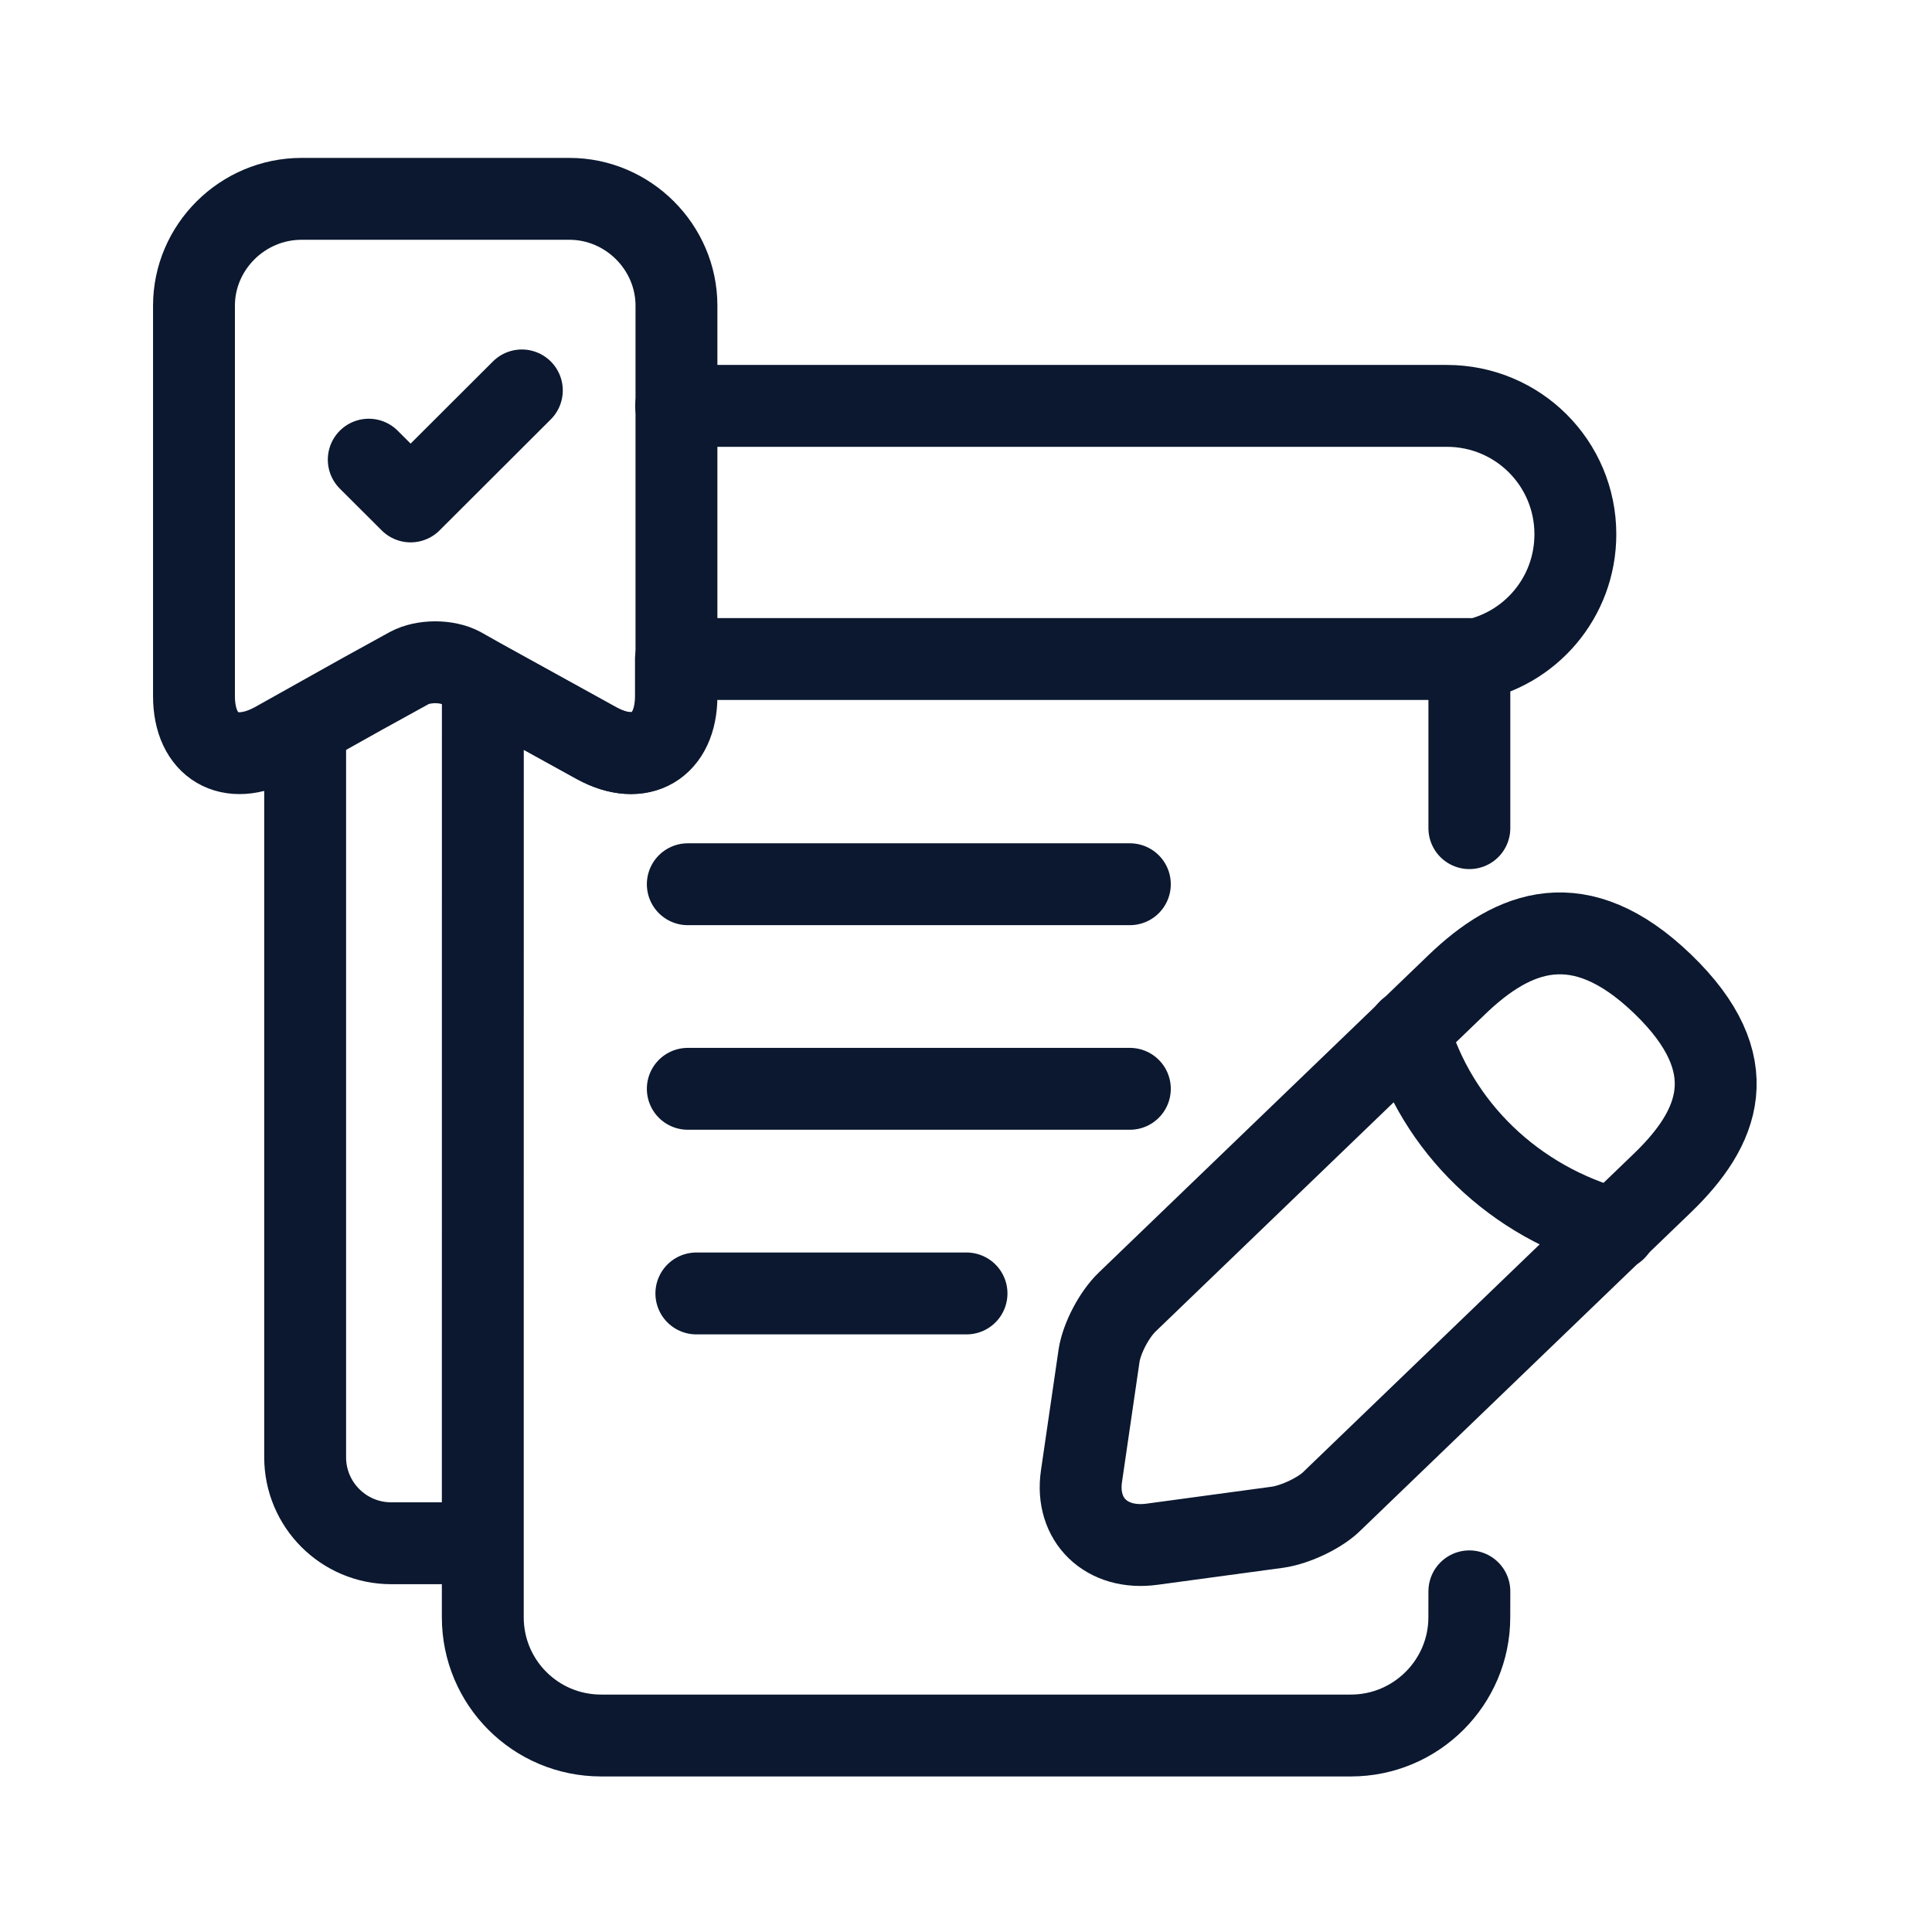 <svg width="37" height="37" viewBox="0 0 37 37" fill="none" xmlns="http://www.w3.org/2000/svg">
<path d="M28.14 15.86V12.621H12.945V13.33C12.945 14.29 12.258 14.691 11.422 14.233L9.247 13.033L9.246 30.973C9.246 32.22 10.254 33.237 11.513 33.237H25.872C27.12 33.237 28.139 32.22 28.139 30.973L28.14 30.476" stroke="#0B182F" stroke-width="1.568" stroke-linecap="round" stroke-linejoin="round"/>
<path d="M5.844 14.034V27.909C5.844 28.812 6.577 29.555 7.493 29.555H8.613" stroke="#0B182F" stroke-width="1.568" stroke-linecap="round" stroke-linejoin="round"/>
<path d="M12.949 7.773H27.708C29.071 7.773 30.17 8.871 30.17 10.232C30.17 11.444 29.3 12.45 28.143 12.655C28.006 12.678 27.857 12.69 27.708 12.69" stroke="#0B182F" stroke-width="1.568" stroke-linecap="round" stroke-linejoin="round"/>
<path d="M12.955 5.854V13.332C12.955 14.292 12.268 14.692 11.432 14.235L9.257 13.034L8.833 12.794C8.558 12.646 8.112 12.646 7.837 12.794L6.944 13.286L5.249 14.235C4.402 14.692 3.715 14.292 3.715 13.332V5.854C3.715 4.734 4.642 3.808 5.776 3.808H10.905C12.028 3.808 12.955 4.734 12.955 5.854Z" stroke="#0B182F" stroke-width="1.568" stroke-miterlimit="10" stroke-linecap="round" stroke-linejoin="round"/>
<path d="M7.062 8.803L7.864 9.603L9.994 7.477" stroke="#0B182F" stroke-width="1.568" stroke-miterlimit="10" stroke-linecap="round" stroke-linejoin="round"/>
<path d="M13.172 16.934L21.638 16.934" stroke="#0B182F" stroke-width="1.568" stroke-linecap="round"/>
<path d="M13.172 20.852L21.638 20.852" stroke="#0B182F" stroke-width="1.568" stroke-linecap="round"/>
<path d="M13.336 24.771H18.51" stroke="#0B182F" stroke-width="1.568" stroke-linecap="round"/>
<path d="M27.898 18.859L21.585 24.937C21.336 25.178 21.104 25.624 21.05 25.95L20.712 28.268C20.587 29.11 21.193 29.694 22.067 29.573L24.474 29.247C24.813 29.196 25.294 28.972 25.526 28.732L31.839 22.654C32.926 21.606 33.444 20.387 31.839 18.842C30.252 17.314 28.986 17.811 27.898 18.859Z" stroke="#0B182F" stroke-width="1.568" stroke-linecap="round" stroke-linejoin="round"/>
<path d="M26.977 19.734C27.512 21.589 29.009 23.031 30.935 23.546" stroke="#0B182F" stroke-width="1.568" stroke-linecap="round" stroke-linejoin="round"/>
</svg>
